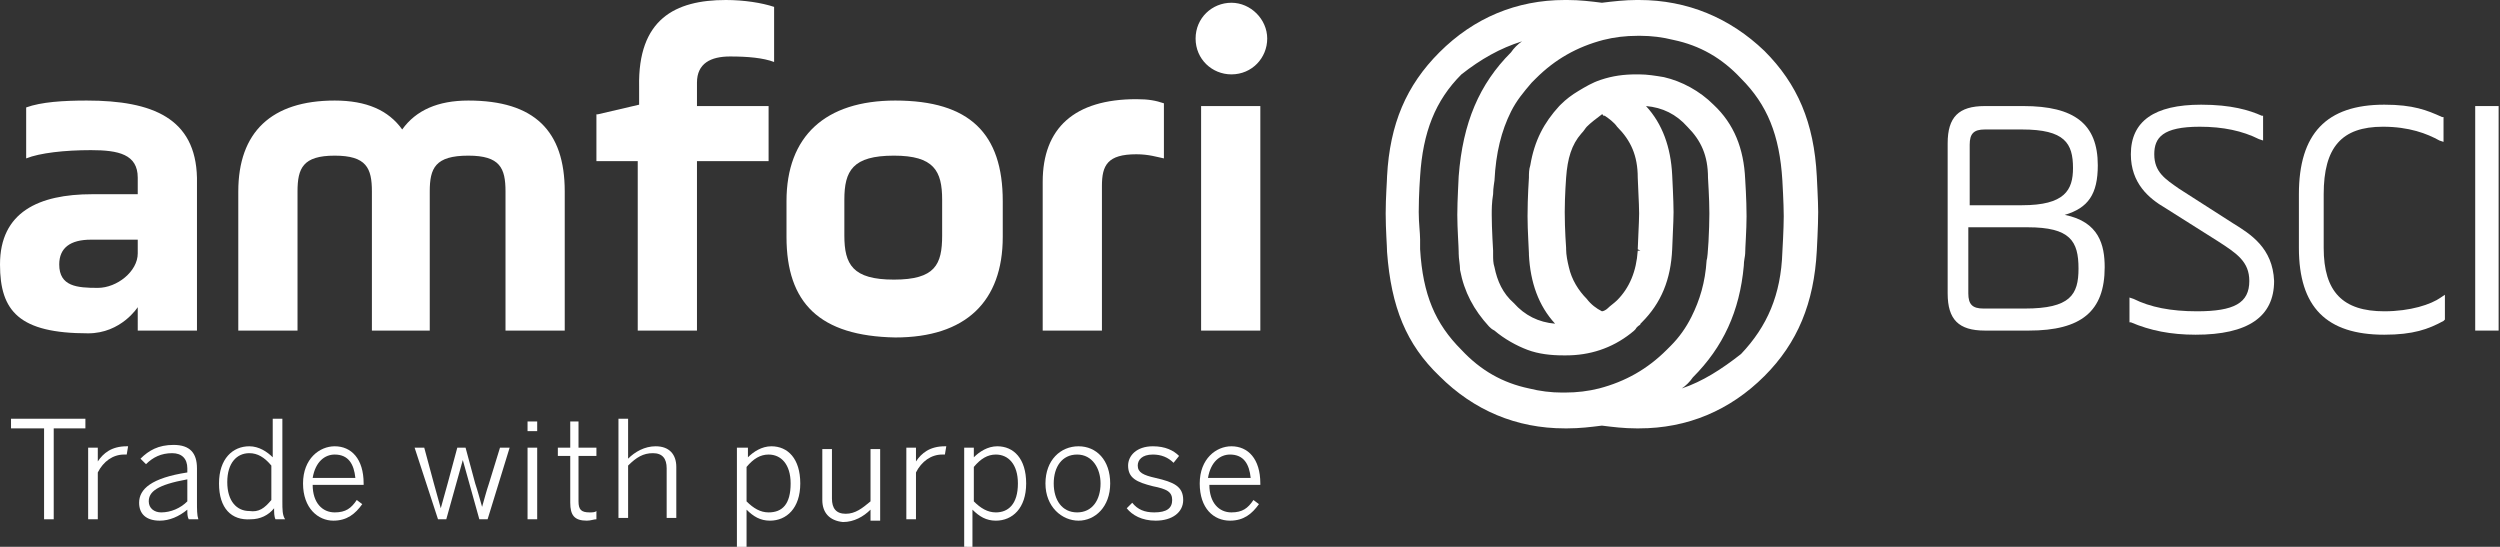<?xml version="1.0" encoding="UTF-8"?>
<svg xmlns="http://www.w3.org/2000/svg" xmlns:xlink="http://www.w3.org/1999/xlink" version="1.1" id="图层_1" x="0px" y="0px" viewBox="0 0 181.5 39.7" style="enable-background:new 0 0 181.5 39.7;" xml:space="preserve">
<rect x="0" y="0" width="181.5" height="39.7" fill="#333333" stroke="none"/>
<style type="text/css">
	.st0{fill:#FFFFFF;}
</style>
<g>
	<path class="st0" d="M131.9,12.8L131.9,12.8c-0.2-3.9-1.4-6.7-3.8-9.1C125.6,1.3,122.5,0,119,0h-0.2c-0.8,0-1.7,0.1-2.5,0.2   c-0.8-0.1-1.6-0.2-2.5-0.2h-0.2c-3.5,0-6.6,1.3-9.1,3.8c-2.4,2.4-3.6,5.2-3.8,9c0,0.3-0.1,1.5-0.1,2.7s0.1,2.4,0.1,2.8   c0.3,4,1.4,6.7,3.8,9c2.5,2.5,5.6,3.8,9.1,3.8h0.2c0.9,0,1.7-0.1,2.5-0.2c0.8,0.1,1.6,0.2,2.5,0.2h0.2c3.5,0,6.6-1.3,9.1-3.8   c2.4-2.4,3.6-5.3,3.8-9.1c0,0,0.1-1.8,0.1-2.8C132,14.6,131.9,12.9,131.9,12.8 M119.1,18.2L119.1,18.2h-0.2l0,0   c-0.1,1.5-0.6,2.7-1.5,3.6c-0.2,0.2-0.5,0.4-0.7,0.6c-0.1,0.1-0.3,0.2-0.4,0.2c-0.4-0.2-0.8-0.5-1.1-0.9c-0.6-0.6-1.1-1.4-1.3-2.3   c-0.1-0.4-0.2-0.9-0.2-1.3V18c0,0-0.1-1.3-0.1-2.6c0-1.2,0.1-2.5,0.1-2.5c0.1-1.4,0.4-2.4,1.1-3.2c0.2-0.2,0.3-0.4,0.4-0.5   c0.3-0.3,0.7-0.6,1.1-0.9c0,0,0.1,0,0.1,0.1h0.1c0.3,0.2,0.7,0.5,0.9,0.8c1,1,1.5,2.1,1.5,3.7c0,0.3,0.1,1.9,0.1,2.6   c0,0.6-0.1,2.3-0.1,2.6l0,0L119.1,18.2z M110.5,3c-0.3,0.2-0.6,0.5-0.8,0.8c-2.3,2.3-3.5,5.1-3.8,9c0,0.2-0.1,1.7-0.1,2.8   c0,1,0.1,2.3,0.1,2.7v0.1c0,0.4,0.1,0.8,0.1,1.2c0.3,1.6,1,2.9,2.1,4.1c0.1,0.1,0.2,0.2,0.4,0.3l0,0c0.7,0.6,1.6,1.1,2.4,1.4   s1.7,0.4,2.6,0.4h0.2c1.7,0,3.3-0.5,4.7-1.6c0.1-0.1,0.3-0.2,0.4-0.4l0.1-0.1c0.1-0.1,0.2-0.1,0.2-0.2c0,0,0,0,0.1-0.1   c1.4-1.4,2.1-3.1,2.2-5.3l0,0c0-0.3,0.1-2,0.1-2.7c0-0.8-0.1-2.7-0.1-2.7c-0.1-2-0.7-3.7-1.9-5c1.2,0.1,2.2,0.6,3,1.5   c1,1,1.5,2.1,1.5,3.7c0,0.1,0.1,1.5,0.1,2.6s-0.1,3.2-0.2,3.4c-0.1,1.6-0.5,2.9-1.1,4.1c-0.4,0.8-0.9,1.5-1.5,2.1   c-0.1,0.1-0.2,0.2-0.3,0.3c-1.4,1.4-3,2.3-4.9,2.8c-0.8,0.2-1.6,0.3-2.5,0.3h-0.2c-0.8,0-1.6-0.1-2.4-0.3c-1.9-0.4-3.5-1.3-4.9-2.8   c-1.9-1.9-2.8-4-3-7.3V18c0,0,0-0.3,0-0.6c0-0.5-0.1-1.2-0.1-2c0-1.3,0.1-2.6,0.1-2.6c0.2-3.2,1.1-5.5,3-7.4   C107.5,4.3,108.9,3.5,110.5,3 M122.1,28.2c0.3-0.2,0.6-0.5,0.8-0.8c2.2-2.2,3.4-4.8,3.7-8.1c0-0.4,0.1-0.7,0.1-0.9   c0-0.4,0.1-1.7,0.1-2.7c0-1.2-0.1-2.7-0.1-2.7c-0.1-2.2-0.8-4-2.3-5.4c-1-1-2.3-1.7-3.6-2c-0.6-0.1-1.2-0.2-1.8-0.2h-0.2   c-0.9,0-1.7,0.1-2.6,0.4c-0.6,0.2-1.1,0.5-1.6,0.8s-0.9,0.6-1.3,1c0,0,0,0-0.1,0.1c-1.1,1.2-1.8,2.5-2.1,4.3   c-0.1,0.3-0.1,0.6-0.1,0.9c0,0-0.1,1.4-0.1,2.8c0,1.1,0.1,2.4,0.1,2.7v0.1h0.2H111c0.1,2,0.7,3.7,1.9,5c-1.2-0.1-2.2-0.6-3-1.5   c-0.8-0.7-1.2-1.6-1.4-2.6c-0.1-0.3-0.1-0.6-0.1-0.9l0,0v-0.3c0,0-0.1-1.6-0.1-2.6c0-0.4,0-0.9,0.1-1.5c0-0.5,0.1-0.9,0.1-1   c0.1-2,0.5-3.6,1.2-5c0.4-0.8,0.9-1.4,1.5-2.1c0.1-0.1,0.2-0.2,0.3-0.3c1.4-1.4,3-2.3,4.9-2.8c0.8-0.2,1.6-0.3,2.5-0.3h0.2   c0.8,0,1.6,0.1,2.4,0.3c1.9,0.4,3.5,1.3,4.9,2.8c1.9,1.9,2.8,4.1,3,7.4c0,0,0.1,1.7,0.1,2.6c0,0.9-0.1,2.6-0.1,2.6l0,0   c-0.1,3.1-1.1,5.4-3,7.4C125,26.8,123.6,27.7,122.1,28.2"></path>
	<path class="st0" d="M149.9,15.6c1.7-0.5,2.4-1.5,2.4-3.6c0-3-1.7-4.3-5.4-4.3h-2.8c-1.9,0-2.7,0.8-2.7,2.7v10.9   c0,1.9,0.8,2.7,2.7,2.7h3.2c3.8,0,5.5-1.4,5.5-4.6C152.8,17.8,152.4,16.1,149.9,15.6 M146.8,14.9H143v-4.4c0-0.8,0.3-1.1,1.1-1.1   h2.7c3.1,0,3.7,1,3.7,2.8C150.5,13.8,149.9,14.9,146.8,14.9 M143,16.5h4.2c3.1,0,3.7,1,3.7,3c0,1.9-0.6,2.9-3.9,2.9h-3   c-0.8,0-1.1-0.3-1.1-1.1v-4.8H143z"></path>
	<path class="st0" d="M162.1,16.2l-3.9-2.5c-1-0.7-1.8-1.2-1.8-2.5c0-1.2,0.6-2,3.3-2c1.7,0,3.1,0.3,4.3,0.9l0.3,0.1V8.4h-0.1   c-0.9-0.4-2.2-0.8-4.4-0.8c-3.4,0-5.1,1.2-5.1,3.6c0,2.1,1.3,3.2,2.5,3.9l3.8,2.4c1.4,0.9,2.3,1.5,2.3,2.9c0,1.6-1.1,2.2-3.8,2.2   c-1.9,0-3.4-0.3-4.6-0.9l-0.3-0.1v1.8h0.1c1.4,0.6,2.9,0.9,4.7,0.9c3.8,0,5.7-1.3,5.7-3.9C165,18,163.4,17,162.1,16.2"></path>
	<path class="st0" d="M173.1,22.6c-3,0-4.4-1.4-4.4-4.6v-3.9c0-3.4,1.3-4.9,4.3-4.9c1.9,0,3.2,0.5,4.1,1l0.3,0.1V8.6V8.5h-0.1   c-1.1-0.5-2.1-0.9-4.2-0.9c-4.2,0-6.2,2.1-6.2,6.5V18c0,4.3,2,6.3,6.2,6.3c2.1,0,3.2-0.4,4.3-1l0.1-0.1v-1.8l-0.3,0.2   C176.5,22.1,175,22.6,173.1,22.6"></path>
	<rect x="179.7" y="7.7" class="st0" width="1.7" height="16.3"></rect>
	<polygon class="st0" points="3.2,31.1 0.8,31.1 0.8,30.4 6.2,30.4 6.2,31.1 3.9,31.1 3.9,37.7 3.2,37.7  "></polygon>
	<path class="st0" d="M6.4,32.5h0.7v1l0,0c0.4-0.6,1-1.1,2.1-1.1h0.1L9.2,33H9c-0.8,0-1.5,0.5-1.9,1.3v3.4H6.4V32.5z"></path>
	<path class="st0" d="M10.1,36.5c0-1,0.9-1.8,3.5-2.2V34c0-0.7-0.4-1.1-1.1-1.1c-0.8,0-1.4,0.3-1.9,0.8l-0.4-0.4   c0.6-0.6,1.3-1,2.4-1c1.2,0,1.7,0.6,1.7,1.7v2.4c0,0.6,0,1,0.1,1.3h-0.7c-0.1-0.2-0.1-0.4-0.1-0.7c-0.6,0.5-1.3,0.8-2,0.8   C10.6,37.8,10.1,37.3,10.1,36.5 M13.6,36.4v-1.6c-2.2,0.4-2.8,0.9-2.8,1.6c0,0.5,0.4,0.8,0.9,0.8C12.4,37.2,13.1,36.9,13.6,36.4"></path>
	<path class="st0" d="M15.9,35.1c0-1.8,1-2.7,2.2-2.7c0.7,0,1.3,0.4,1.7,0.8v-2.8h0.7v6c0,0.6,0,1,0.2,1.3H20   c-0.1-0.2-0.1-0.5-0.1-0.8c-0.4,0.5-1,0.8-1.7,0.8C16.8,37.8,15.9,36.9,15.9,35.1 M19.7,36.3v-2.5c-0.5-0.6-1-0.9-1.6-0.9   c-0.9,0-1.6,0.7-1.6,2.1c0,1.4,0.7,2.1,1.6,2.1C18.8,37.2,19.2,36.9,19.7,36.3"></path>
	<path class="st0" d="M22,35.1c0-1.8,1.2-2.7,2.3-2.7c1.2,0,2.1,0.9,2.1,2.7v0.1h-3.7c0,1.3,0.7,2,1.6,2c0.8,0,1.2-0.3,1.6-0.9   l0.4,0.3c-0.5,0.7-1.1,1.2-2.1,1.2C23.1,37.8,22,36.9,22,35.1 M25.8,34.7c-0.1-1-0.5-1.7-1.5-1.7c-0.7,0-1.4,0.5-1.6,1.7H25.8z"></path>
	<path class="st0" d="M30.1,32.5h0.7l0.7,2.6c0.2,0.7,0.3,1.1,0.5,1.8l0,0c0.2-0.7,0.3-1.1,0.5-1.8l0.7-2.6h0.6l0.7,2.6   c0.2,0.6,0.3,1,0.5,1.7l0,0c0.2-0.7,0.3-1.1,0.5-1.7l0.8-2.6H37l-1.6,5.2h-0.6l-1.2-4.3l0,0l-1.2,4.3h-0.6L30.1,32.5z"></path>
	<path class="st0" d="M38.3,30.6H39v0.7h-0.7V30.6z M38.4,32.5H39v5.2h-0.7v-5.2H38.4z"></path>
	<path class="st0" d="M41.4,36.5v-3.4h-0.9v-0.6h0.9v-1.9H42v1.9h1.3v0.6H42v3.3c0,0.6,0.2,0.8,0.8,0.8c0.2,0,0.4,0,0.5-0.1v0.6   c-0.2,0-0.4,0.1-0.7,0.1C41.7,37.8,41.4,37.4,41.4,36.5"></path>
	<path class="st0" d="M44.9,30.4h0.7v2.9c0.5-0.5,1.2-0.9,2-0.9c1,0,1.5,0.6,1.5,1.5v3.7h-0.7V34c0-0.7-0.3-1.1-1-1.1   s-1.2,0.3-1.8,0.9v3.8h-0.7V30.4z"></path>
	<path class="st0" d="M53.6,32.5h0.7v0.7c0.4-0.4,1-0.8,1.7-0.8c1.2,0,2.1,0.9,2.1,2.7s-1,2.7-2.2,2.7c-0.7,0-1.2-0.3-1.7-0.8v2.7   h-0.7v-7.2C53.5,32.5,53.6,32.5,53.6,32.5z M57.4,35.1c0-1.4-0.7-2.1-1.6-2.1c-0.6,0-1.1,0.3-1.6,0.9v2.5c0.5,0.5,1,0.8,1.6,0.8   C56.8,37.2,57.4,36.6,57.4,35.1"></path>
	<path class="st0" d="M59.7,36.3v-3.7h0.7v3.6c0,0.7,0.3,1.1,1,1.1s1.2-0.4,1.8-0.9v-3.8h0.7v5.2h-0.7V37c-0.5,0.5-1.2,0.9-2,0.9   C60.2,37.8,59.7,37.2,59.7,36.3"></path>
	<path class="st0" d="M65.8,32.5h0.7v1l0,0c0.4-0.6,1-1.1,2.1-1.1h0.1L68.6,33h-0.2c-0.8,0-1.5,0.5-1.9,1.3v3.4h-0.7V32.5z"></path>
	<path class="st0" d="M70,32.5h0.7v0.7c0.4-0.4,1-0.8,1.7-0.8c1.2,0,2.1,0.9,2.1,2.7s-1,2.7-2.2,2.7c-0.7,0-1.2-0.3-1.7-0.8v2.7H70   V32.5z M73.9,35.1c0-1.4-0.7-2.1-1.6-2.1c-0.6,0-1.1,0.3-1.6,0.9v2.5c0.5,0.5,1,0.8,1.6,0.8C73.2,37.2,73.9,36.6,73.9,35.1"></path>
	<path class="st0" d="M75.9,35.1c0-1.7,1.1-2.7,2.4-2.7s2.3,1,2.3,2.7s-1.1,2.7-2.3,2.7S75.9,36.8,75.9,35.1 M79.9,35.1   c0-1.1-0.6-2.1-1.7-2.1s-1.7,0.9-1.7,2.1c0,1.2,0.6,2.1,1.7,2.1C79.3,37.2,79.9,36.3,79.9,35.1"></path>
	<path class="st0" d="M81.8,36.9l0.4-0.4c0.4,0.5,0.9,0.7,1.6,0.7c0.9,0,1.3-0.3,1.3-0.9c0-0.6-0.4-0.8-1.4-1   c-1.2-0.3-1.8-0.6-1.8-1.5c0-0.7,0.6-1.4,1.8-1.4c0.9,0,1.5,0.3,1.9,0.7l-0.4,0.5c-0.4-0.4-0.9-0.6-1.5-0.6c-0.8,0-1.1,0.4-1.1,0.8   c0,0.5,0.4,0.7,1.3,0.9c1.3,0.3,2,0.6,2,1.6c0,0.9-0.8,1.5-2,1.5C82.9,37.8,82.2,37.4,81.8,36.9"></path>
	<path class="st0" d="M87.1,35.1c0-1.8,1.2-2.7,2.3-2.7c1.2,0,2.1,0.9,2.1,2.7v0.1h-3.7c0,1.3,0.7,2,1.6,2c0.8,0,1.2-0.3,1.6-0.9   l0.4,0.3c-0.5,0.7-1.1,1.2-2.1,1.2C88.1,37.8,87.1,36.9,87.1,35.1 M90.8,34.7c-0.1-1-0.5-1.7-1.5-1.7c-0.7,0-1.4,0.5-1.6,1.7H90.8z   "></path>
	<path class="st0" d="M21.6,24h-4.3V13.9c0-4.3,2.4-6.6,7-6.6c2.3,0,3.9,0.7,4.9,2.1c1-1.4,2.6-2.1,4.8-2.1c4.8,0,7,2.2,7,6.6V24   h-4.3V13.9c0-1.7-0.4-2.6-2.7-2.6c-2.4,0-2.8,0.9-2.8,2.6V24H27V13.9c0-1.7-0.4-2.6-2.7-2.6s-2.7,0.9-2.7,2.6   C21.6,13.9,21.6,24,21.6,24z"></path>
	<path class="st0" d="M43.4,8.3l3-0.7V6.3C46.3,1.4,49,0,52.7,0c1.3,0,2.6,0.2,3.5,0.5v4c-0.8-0.3-1.9-0.4-3.2-0.4   c-1.4,0-2.4,0.5-2.4,1.9v1.7h5.2v4h-5.2V24h-4.3V11.7h-3V8.3H43.4z"></path>
	<path class="st0" d="M57.1,17.2v-2.6c0-4.7,2.8-7.3,7.9-7.3c5.4,0,7.8,2.4,7.8,7.3v2.6c0,4.7-2.7,7.3-7.8,7.3   C59.5,24.4,57.1,22,57.1,17.2 M68.4,14.5c0-2.1-0.6-3.2-3.5-3.2c-3,0-3.6,1.1-3.6,3.2v2.6c0,2.1,0.6,3.2,3.6,3.2s3.5-1.1,3.5-3.2   V14.5z"></path>
	<path class="st0" d="M80,24h-4.3V13.2c0-3.9,2.3-6,6.8-6c0.9,0,1.4,0.1,2,0.3v4c-0.5-0.1-1.1-0.3-2-0.3c-2.1,0-2.5,0.8-2.5,2.3V24z   "></path>
	<path class="st0" d="M89.4,0.2c1.4,0,2.6,1.2,2.6,2.6s-1.1,2.6-2.6,2.6c-1.4,0-2.6-1.1-2.6-2.6S88,0.2,89.4,0.2 M87.2,7.7h4.3V24   h-4.3V7.7z"></path>
	<path class="st0" d="M6.3,7.3C4.6,7.3,3,7.4,1.9,7.8v3.7c1-0.4,2.8-0.6,4.7-0.6c2,0,3.4,0.3,3.4,2v1.2H6.7c-3.9,0-6.7,1.3-6.7,5.1   c0,3.4,1.4,5,6.4,5c2.4,0,3.6-1.9,3.6-1.9V24h4.3v-6.4V15v-2.1C14.2,8.6,11.1,7.3,6.3,7.3 M7.1,20.9c-1.5,0-2.8-0.1-2.8-1.7   c0-1.2,0.8-1.8,2.3-1.8H10v1C10,19.7,8.5,20.9,7.1,20.9"></path>
</g>
</svg>
